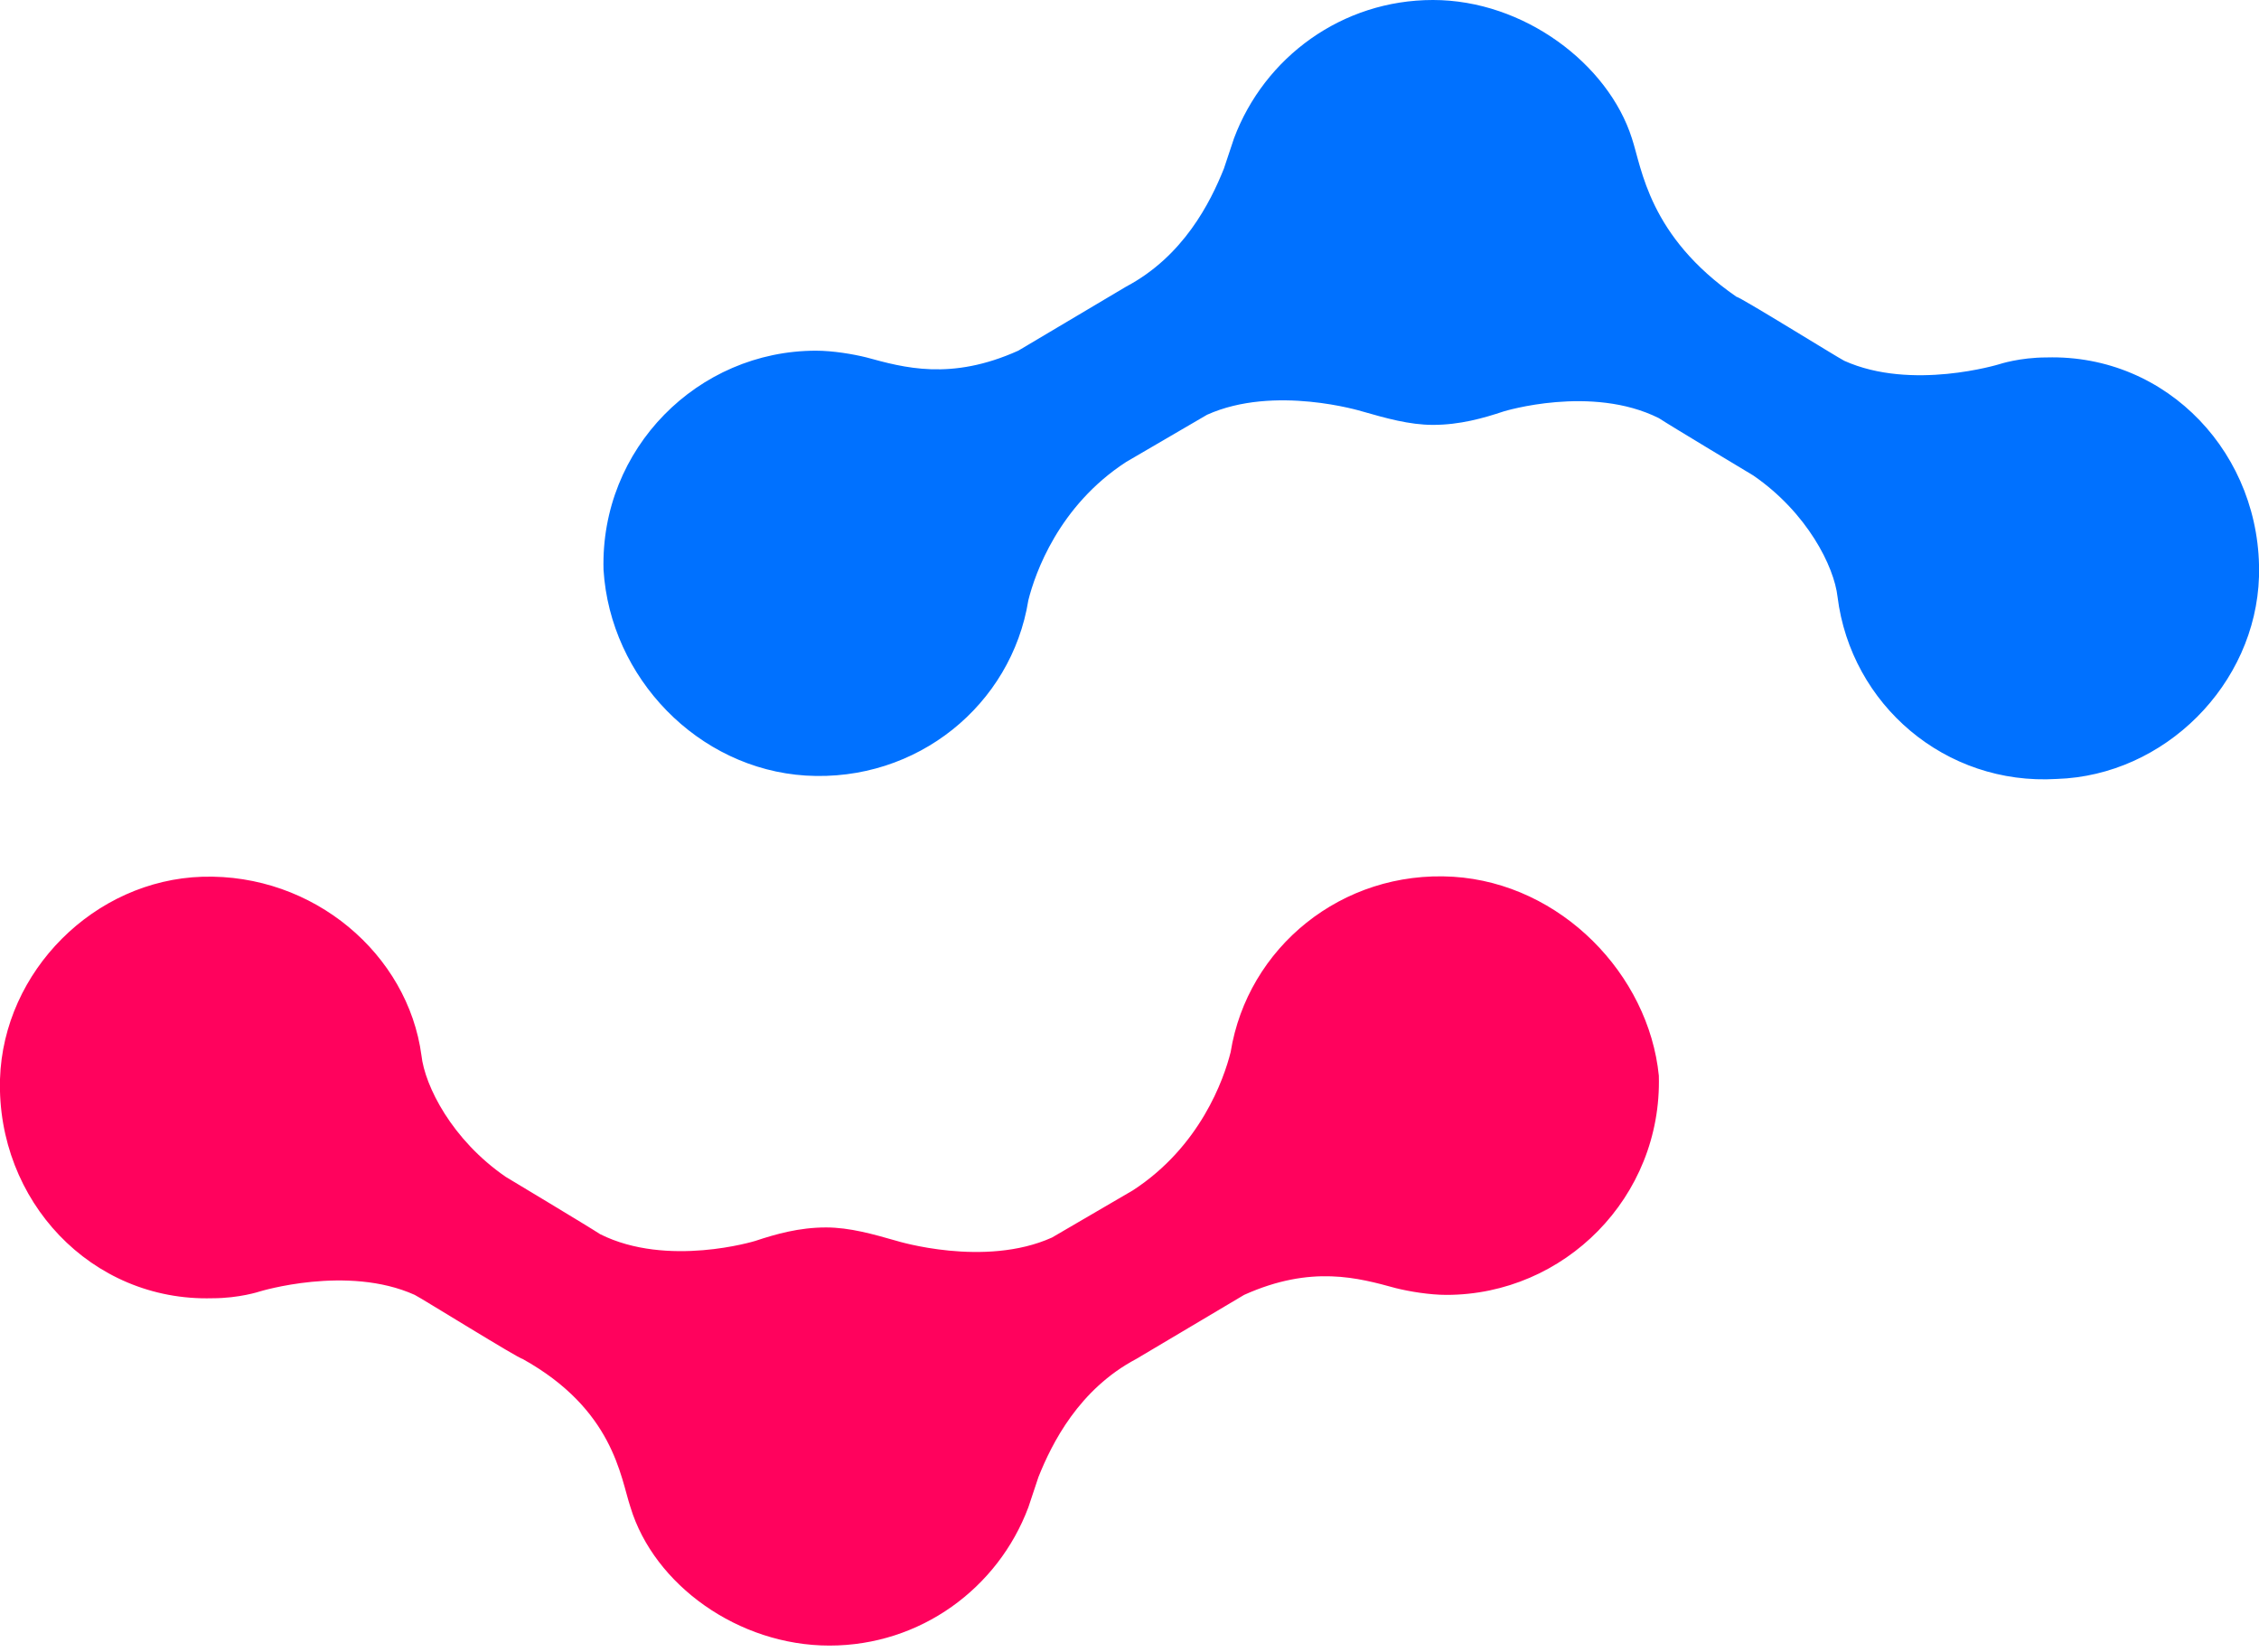 <svg enable-background="new 0 0 67 49" height="49" viewBox="0 0 67 49" width="67" xmlns="http://www.w3.org/2000/svg"><path d="m43.1 26c-3.3-.2-6.1 2.1-6.6 5.2-.2.8-.9 2.8-2.9 4.1 0 0-2.4 1.4-2.4 1.4-2 .9-4.6.1-4.6.1-.7-.2-1.4-.4-2.1-.4-.8 0-1.5.2-2.1.4 0 0-2.6.8-4.6-.2-.3-.2-2.8-1.7-2.8-1.7-1.6-1.1-2.4-2.7-2.5-3.6-.4-3-3.2-5.4-6.5-5.3-3.2.1-5.9 2.8-6 6-.1 3.6 2.7 6.6 6.3 6.5.8 0 1.4-.2 1.4-.2s2.6-.8 4.6.1c.2.1 3.1 1.9 3.2 1.9 2.7 1.5 2.9 3.5 3.2 4.4.7 2.3 3.2 4.1 5.9 4.1s5-1.7 5.9-4.1c0 0 .2-.6.3-.9.4-1 1.2-2.6 2.9-3.5 0 0 3.2-1.9 3.2-1.9 2-.9 3.4-.5 4.5-.2.4.1 1 .2 1.5.2 3.5 0 6.4-2.9 6.3-6.5-.3-3-2.9-5.7-6.1-5.9z" fill="#ff025d"/><path d="m23.9 23c3.3.2 6.1-2.1 6.6-5.2.2-.8.9-2.8 2.9-4.1 0 0 2.4-1.4 2.4-1.4 2-.9 4.6-.1 4.6-.1.7.2 1.4.4 2.1.4.8 0 1.5-.2 2.1-.4 0 0 2.6-.8 4.6.2.3.2 2.8 1.7 2.8 1.7 1.6 1.1 2.4 2.7 2.5 3.6.4 3.2 3.2 5.6 6.5 5.4 3.2-.1 5.9-2.8 6-6 .1-3.6-2.7-6.6-6.3-6.5-.8 0-1.4.2-1.4.2s-2.6.8-4.6-.1c-.2-.1-3.1-1.9-3.2-1.9-2.6-1.8-2.8-3.8-3.1-4.7-.7-2.2-3.2-4.1-5.9-4.1s-5 1.7-5.9 4.1c0 0-.2.6-.3.9-.4 1-1.2 2.6-2.9 3.5 0 0-3.2 1.9-3.2 1.9-2 .9-3.4.5-4.5.2-.4-.1-1-.2-1.5-.2-3.5 0-6.4 2.9-6.3 6.5.2 3.2 2.8 5.9 6 6.1z" fill="#0071ff"/></svg>